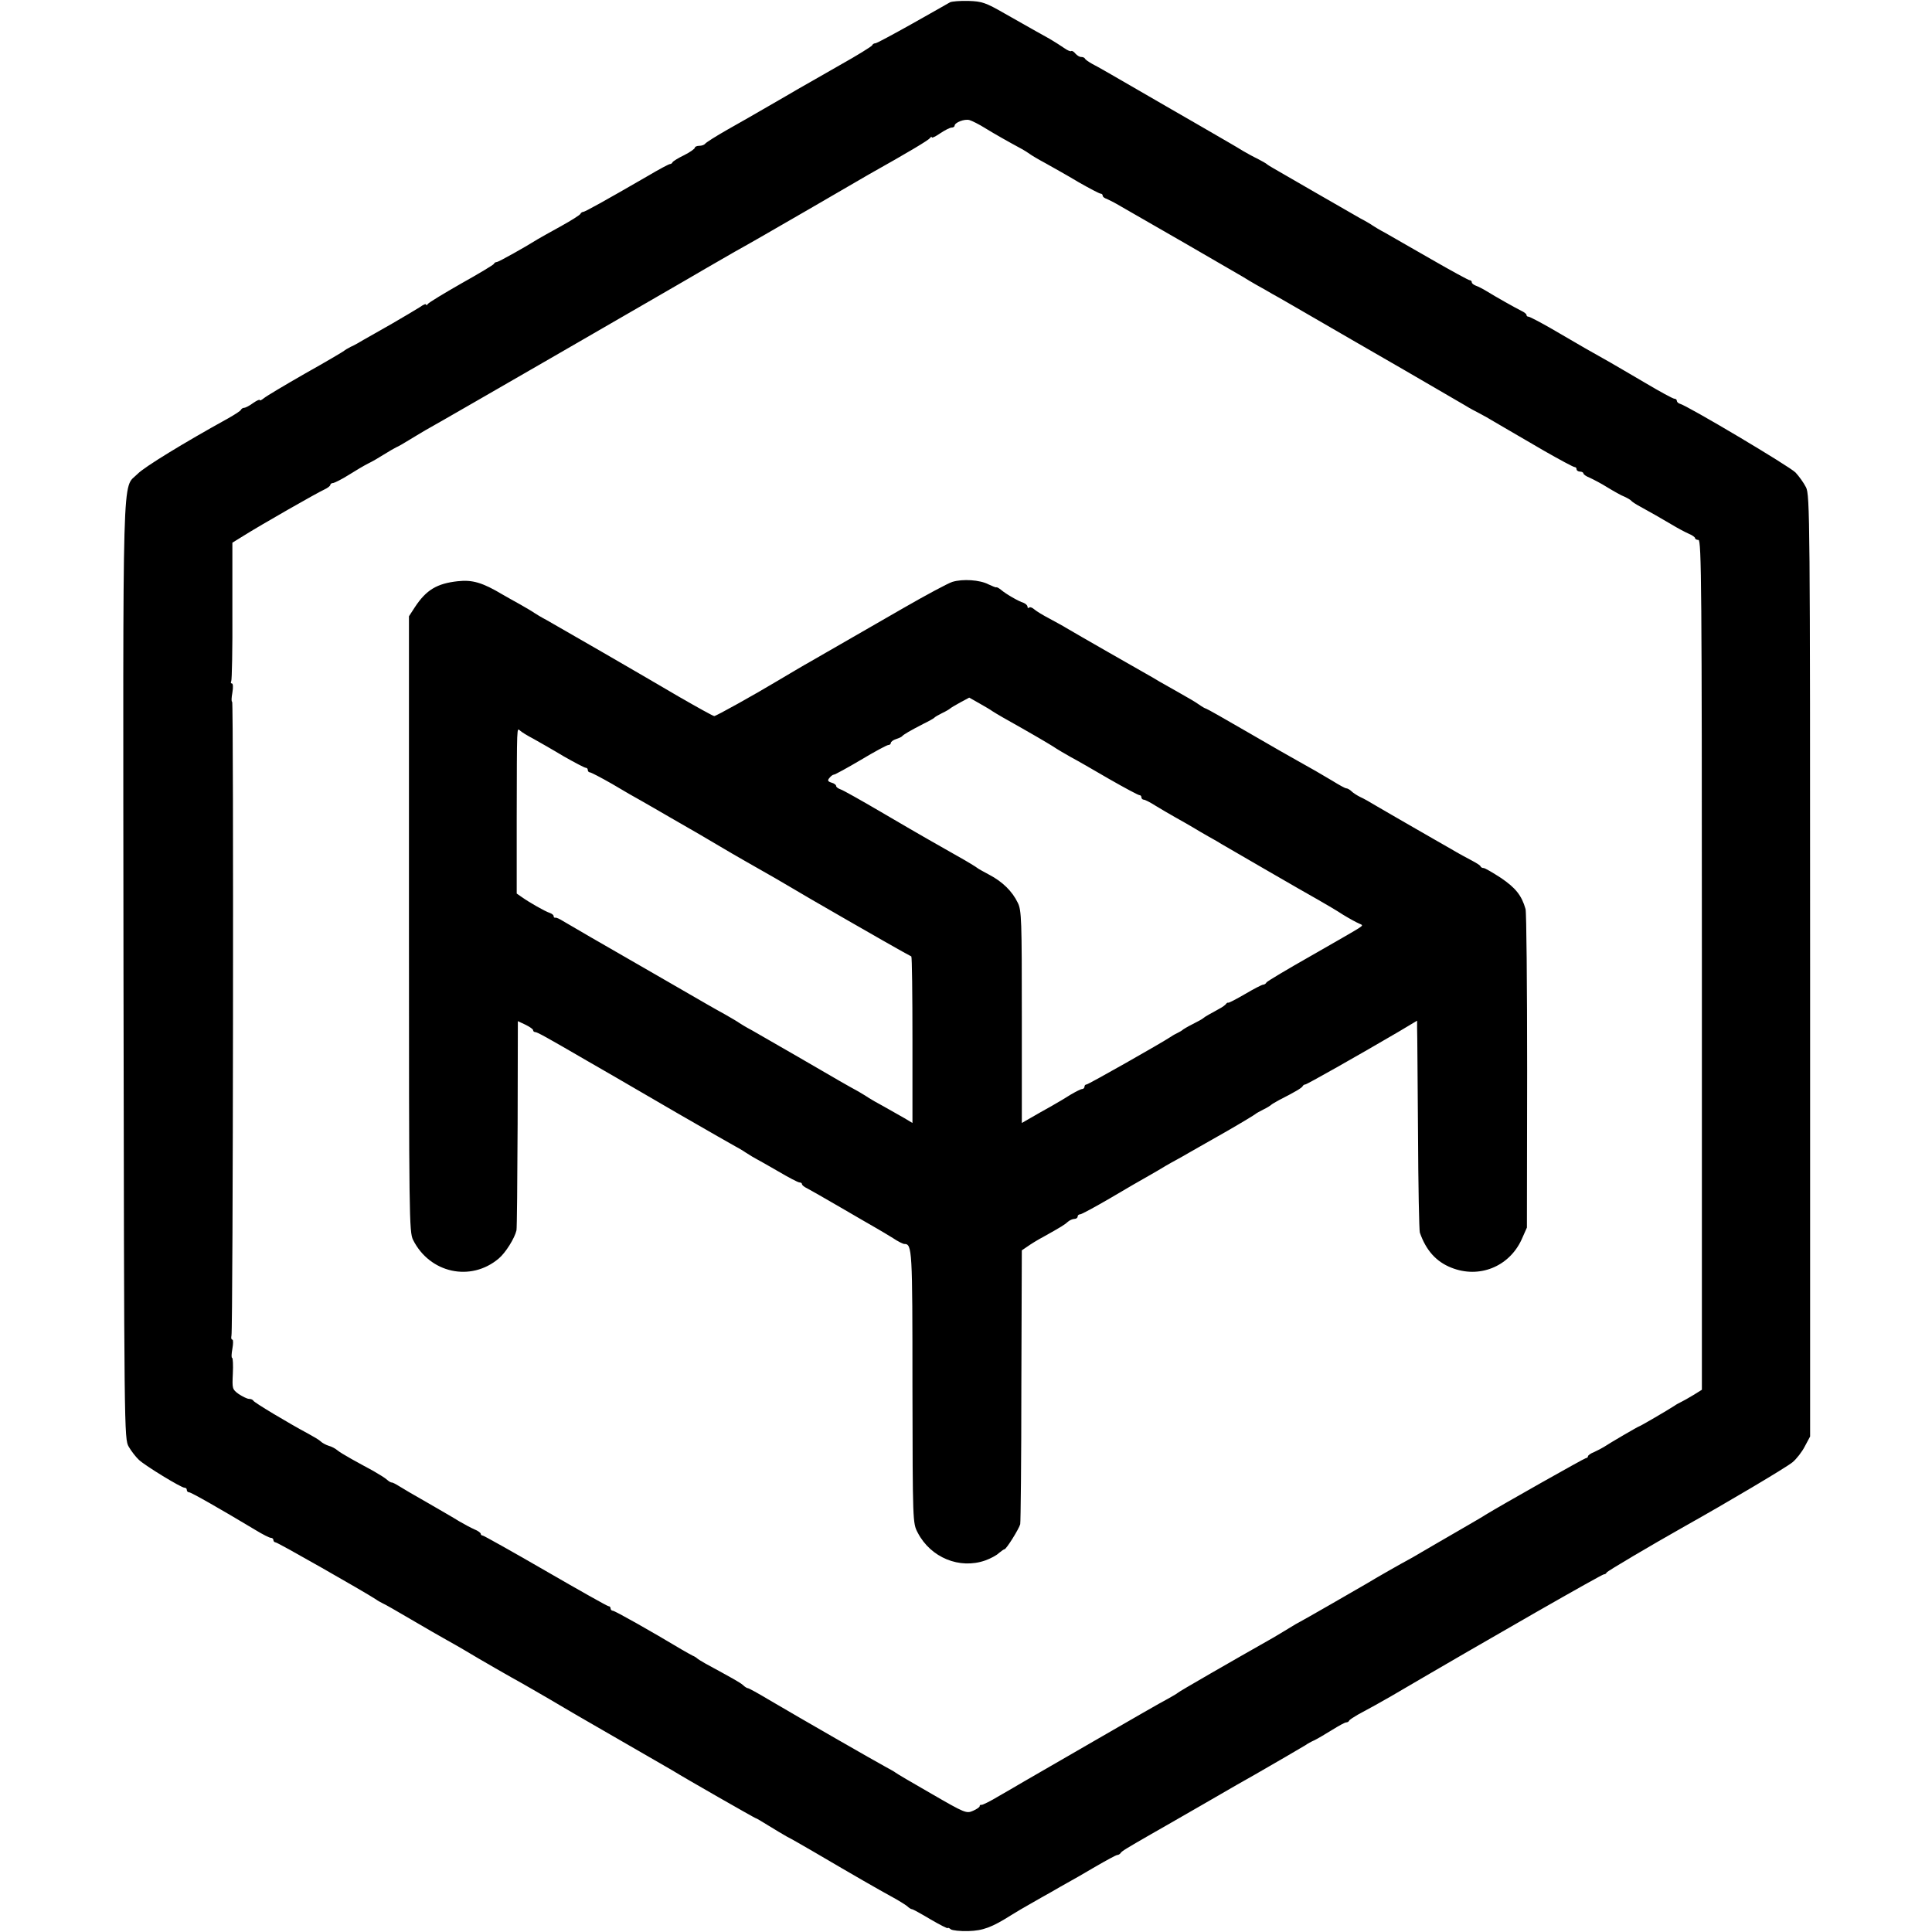 <?xml version="1.0" standalone="no"?>
<!DOCTYPE svg PUBLIC "-//W3C//DTD SVG 20010904//EN"
 "http://www.w3.org/TR/2001/REC-SVG-20010904/DTD/svg10.dtd">
<svg version="1.0" xmlns="http://www.w3.org/2000/svg"
 width="848pt" height="848pt" viewBox="0 0 848 848"
 preserveAspectRatio="xMidYMid meet">
<g transform="translate(0,848) scale(0.1,-0.1)"
fill="#000000" stroke="none">
<path d="M4170 8470 c-8 -5 -83 -47 -166 -94 -84 -47 -156 -86 -162 -86 -6 0
-12 -4 -14 -9 -1 -4 -65 -44 -142 -87 -76 -44 -158 -90 -182 -104 -23 -14 -83
-48 -131 -76 -48 -28 -130 -75 -180 -103 -51 -29 -95 -57 -98 -62 -4 -5 -15
-9 -26 -9 -10 0 -19 -4 -19 -8 0 -5 -21 -20 -47 -33 -27 -13 -49 -27 -51 -31
-2 -5 -7 -8 -11 -8 -5 0 -48 -23 -97 -52 -190 -110 -277 -158 -284 -158 -5 0
-10 -4 -12 -8 -1 -5 -41 -30 -88 -56 -47 -26 -92 -51 -100 -56 -52 -33 -172
-100 -179 -100 -5 0 -11 -3 -13 -8 -1 -4 -66 -43 -143 -86 -77 -44 -143 -84
-147 -90 -4 -6 -8 -7 -8 -3 0 5 -12 0 -27 -11 -16 -10 -71 -43 -123 -73 -52
-29 -108 -62 -125 -71 -16 -10 -41 -24 -55 -30 -14 -7 -27 -15 -30 -18 -3 -3
-79 -48 -170 -99 -91 -52 -173 -101 -182 -109 -10 -8 -18 -12 -18 -8 0 4 -13
-2 -29 -13 -16 -12 -34 -21 -39 -21 -6 0 -12 -4 -14 -8 -1 -5 -28 -22 -58 -39
-192 -106 -367 -213 -396 -243 -69 -70 -64 93 -62 -2180 3 -2034 3 -2055 23
-2090 11 -19 31 -45 45 -58 28 -26 185 -122 200 -122 6 0 10 -4 10 -10 0 -5 4
-10 10 -10 9 0 137 -73 292 -166 31 -19 61 -34 67 -34 6 0 11 -4 11 -10 0 -5
5 -10 10 -10 9 0 388 -216 440 -250 8 -6 21 -13 29 -17 8 -3 64 -35 125 -71
61 -36 131 -76 156 -90 25 -14 57 -32 72 -41 78 -47 218 -127 253 -146 22 -12
78 -45 125 -72 47 -28 104 -61 126 -74 197 -114 402 -232 414 -239 58 -36 363
-210 366 -210 3 0 28 -15 57 -33 29 -18 66 -40 82 -49 17 -8 68 -38 115 -65
182 -107 287 -167 340 -196 30 -16 62 -36 71 -43 8 -8 18 -14 22 -14 4 0 40
-20 82 -45 41 -24 75 -41 75 -38 0 3 6 1 13 -5 6 -5 41 -9 77 -8 65 2 103 16
190 71 19 12 58 35 85 50 28 16 68 39 90 51 22 13 54 31 70 40 17 9 71 40 120
69 50 29 94 53 99 53 5 0 12 4 15 9 5 8 25 20 131 81 19 11 123 70 230 132
107 62 211 122 230 132 78 45 206 119 220 128 8 6 26 16 40 22 14 7 48 27 77
45 29 18 56 33 62 33 5 0 11 3 13 8 2 4 19 15 38 26 49 26 106 58 146 81 459
269 925 535 934 535 5 0 10 3 12 8 3 6 189 116 343 203 184 103 447 259 473
281 17 14 42 46 54 70 l23 43 0 2065 c0 1967 -1 2067 -18 2101 -10 20 -31 49
-46 65 -26 27 -477 295 -508 302 -7 2 -13 8 -13 13 0 5 -5 9 -11 9 -6 0 -63
31 -127 69 -64 38 -134 78 -154 90 -75 42 -135 76 -261 150 -49 28 -93 51 -98
51 -5 0 -9 3 -9 8 0 4 -10 12 -23 18 -26 13 -110 60 -152 86 -16 10 -38 21
-47 24 -10 4 -18 10 -18 15 0 5 -4 9 -9 9 -5 0 -80 41 -167 91 -88 50 -179
103 -204 117 -25 13 -49 28 -55 32 -5 4 -30 19 -55 32 -25 14 -115 66 -200
115 -85 49 -166 96 -180 104 -14 8 -27 16 -30 19 -3 3 -21 13 -40 23 -19 9
-48 25 -65 35 -32 20 -66 39 -202 118 -48 27 -164 95 -258 149 -93 54 -183
106 -200 114 -16 9 -31 19 -33 24 -2 4 -9 7 -17 7 -7 0 -18 7 -25 15 -7 9 -15
13 -18 11 -3 -3 -17 3 -31 13 -14 10 -43 28 -63 40 -42 23 -59 33 -197 111
-85 49 -101 54 -160 56 -36 1 -73 -2 -81 -6z m155 -553 c44 -27 99 -58 160
-91 11 -6 27 -16 35 -22 8 -6 40 -25 70 -41 30 -17 95 -53 143 -82 49 -28 93
-51 98 -51 5 0 9 -4 9 -9 0 -5 8 -11 18 -14 9 -4 37 -18 62 -33 25 -14 151
-87 280 -161 129 -75 245 -142 257 -149 12 -8 38 -23 57 -34 20 -11 52 -29 72
-41 21 -11 105 -60 188 -108 83 -48 257 -149 386 -223 129 -75 251 -146 270
-157 19 -12 49 -28 65 -36 17 -9 44 -24 60 -34 17 -10 46 -27 65 -38 19 -11
91 -53 158 -92 68 -39 128 -71 133 -71 5 0 9 -4 9 -10 0 -5 7 -10 15 -10 8 0
15 -4 15 -8 0 -4 12 -13 28 -19 15 -7 50 -25 77 -42 28 -17 61 -36 75 -41 13
-6 27 -14 30 -18 3 -4 21 -16 40 -26 54 -30 81 -45 135 -77 28 -17 62 -35 78
-42 15 -6 27 -15 27 -19 0 -4 7 -8 15 -8 13 0 15 -214 15 -1865 l0 -1865 -37
-23 c-21 -13 -45 -26 -53 -30 -8 -4 -22 -11 -30 -17 -32 -21 -151 -90 -154
-90 -4 0 -129 -73 -156 -91 -8 -5 -27 -15 -42 -22 -16 -6 -28 -15 -28 -19 0
-4 -4 -8 -9 -8 -6 0 -376 -209 -441 -249 -8 -6 -64 -38 -124 -73 -60 -35 -130
-75 -155 -90 -25 -15 -53 -31 -61 -35 -14 -7 -148 -83 -180 -103 -39 -23 -286
-165 -295 -169 -5 -2 -27 -15 -48 -28 -21 -13 -53 -32 -70 -42 -180 -102 -413
-236 -417 -241 -3 -3 -23 -15 -45 -27 -22 -11 -166 -94 -320 -183 -154 -89
-296 -171 -315 -182 -19 -11 -66 -39 -105 -61 -38 -23 -73 -40 -77 -39 -5 1
-8 -1 -8 -6 0 -4 -13 -13 -29 -20 -29 -13 -36 -10 -183 75 -84 48 -155 90
-158 93 -3 3 -23 14 -45 26 -41 22 -367 209 -513 295 -45 27 -85 49 -89 49 -4
0 -14 6 -22 14 -14 12 -45 29 -166 95 -16 9 -32 19 -35 22 -3 3 -12 9 -20 12
-8 4 -31 17 -50 28 -130 78 -291 169 -300 169 -5 0 -10 5 -10 10 0 6 -4 10 -9
10 -5 0 -129 70 -276 155 -147 85 -272 155 -276 155 -5 0 -9 4 -9 8 0 4 -12
13 -27 19 -16 7 -46 23 -68 36 -22 14 -85 50 -140 82 -55 31 -111 64 -125 73
-14 9 -27 15 -30 15 -3 -1 -12 4 -20 11 -8 8 -36 25 -62 40 -27 14 -69 38 -95
52 -27 15 -55 32 -63 39 -8 7 -25 16 -37 19 -13 4 -29 13 -35 19 -7 7 -31 21
-53 33 -86 46 -240 138 -243 146 -2 4 -10 8 -19 8 -8 0 -28 10 -45 21 -29 21
-29 24 -26 90 2 38 0 69 -3 69 -4 0 -3 18 1 40 4 22 4 40 0 40 -5 0 -6 8 -4
18 7 27 10 2782 3 2782 -4 0 -3 18 1 40 4 23 3 40 -2 40 -5 0 -6 4 -3 10 3 5
6 144 5 309 l0 299 47 29 c76 48 325 190 356 204 15 7 27 16 27 21 0 4 6 8 13
8 6 1 37 16 67 35 30 19 69 42 85 50 17 8 48 26 70 40 22 14 47 28 55 32 8 3
32 17 53 30 21 13 55 33 75 45 42 23 371 213 567 326 185 107 472 273 538 311
17 10 73 42 122 71 50 29 108 62 130 75 81 45 115 65 328 188 120 70 237 138
260 151 180 101 263 151 269 160 4 6 8 7 8 3 0 -4 17 4 37 18 21 14 43 25 50
25 7 0 13 4 13 8 0 14 43 31 65 25 11 -3 43 -19 70 -36z"/>
<path d="M2010 5929 c-92 -10 -139 -38 -189 -114 l-26 -40 0 -1350 c0 -1290 1
-1352 18 -1387 73 -146 253 -186 376 -82 30 25 70 89 78 124 2 8 4 218 5 467
l1 451 34 -16 c18 -9 33 -19 33 -24 0 -4 4 -8 9 -8 9 0 47 -21 226 -125 55
-32 114 -66 130 -75 17 -10 138 -80 270 -157 132 -76 247 -142 255 -146 8 -4
29 -16 45 -27 17 -11 37 -23 45 -27 8 -4 52 -29 97 -55 44 -26 86 -48 92 -48
6 0 11 -3 11 -7 0 -5 10 -13 23 -19 12 -6 78 -44 147 -84 69 -40 139 -81 157
-91 17 -10 50 -29 72 -43 22 -15 45 -26 50 -26 35 0 36 -21 36 -629 1 -593 1
-596 23 -638 57 -110 184 -162 297 -122 22 8 49 22 59 32 11 9 22 17 25 17 8
0 64 90 69 110 2 8 5 282 5 608 l2 594 25 17 c14 10 46 30 71 43 77 43 93 53
107 66 7 6 20 12 28 12 8 0 14 5 14 10 0 6 5 10 11 10 6 0 65 32 132 71 67 40
142 83 167 97 25 14 59 34 75 44 17 10 39 22 50 28 11 6 38 21 60 34 22 12 94
54 160 91 66 38 122 72 125 75 3 3 19 12 35 20 17 8 32 18 35 21 3 3 19 12 35
21 65 33 100 53 103 61 2 4 7 7 11 7 7 0 228 125 409 231 l82 49 0 -33 c1 -17
2 -223 4 -457 1 -234 5 -432 8 -440 27 -78 72 -128 138 -154 122 -49 253 4
308 122 l24 54 1 687 c0 377 -3 698 -7 711 -17 60 -44 93 -107 136 -37 24 -71
44 -77 44 -6 0 -12 3 -14 8 -1 4 -19 15 -38 25 -19 10 -60 32 -90 50 -31 18
-107 61 -169 97 -62 36 -134 77 -159 92 -26 16 -58 34 -72 40 -14 7 -31 18
-38 25 -7 7 -18 13 -23 13 -5 0 -32 15 -61 33 -57 34 -90 53 -153 88 -22 12
-120 68 -218 125 -98 57 -181 104 -184 104 -3 0 -17 8 -31 18 -15 11 -52 32
-82 49 -30 17 -71 40 -90 51 -19 12 -46 27 -60 35 -39 22 -293 167 -352 202
-9 6 -41 23 -70 39 -29 15 -60 34 -69 42 -9 8 -19 11 -22 7 -4 -3 -7 -2 -7 4
0 6 -8 13 -17 17 -23 7 -78 39 -99 57 -10 8 -19 13 -21 11 -2 -1 -17 5 -34 13
-38 20 -113 25 -159 11 -19 -6 -116 -58 -215 -115 -187 -108 -375 -216 -410
-236 -17 -9 -101 -59 -145 -85 -100 -60 -267 -153 -275 -153 -5 0 -75 39 -155
85 -175 103 -518 301 -580 336 -25 13 -49 28 -55 32 -5 4 -32 20 -60 36 -27
15 -63 35 -80 45 -87 52 -132 65 -195 58z m2345 -570 c6 -4 26 -16 45 -27 137
-77 189 -108 220 -127 19 -13 55 -34 80 -48 25 -13 101 -57 168 -96 68 -39
128 -71 133 -71 5 0 9 -4 9 -10 0 -5 5 -10 10 -10 6 0 29 -12 51 -26 23 -14
62 -37 87 -51 26 -15 61 -34 77 -44 17 -10 48 -29 70 -41 22 -12 48 -27 57
-33 36 -21 365 -212 423 -244 33 -19 83 -48 110 -66 28 -17 59 -34 69 -38 19
-8 19 -8 0 -21 -10 -7 -104 -61 -209 -121 -104 -59 -193 -112 -196 -117 -3 -6
-10 -10 -15 -10 -5 0 -40 -18 -79 -41 -38 -22 -72 -40 -74 -38 -2 1 -7 -1 -10
-6 -3 -4 -16 -14 -28 -20 -13 -7 -33 -19 -45 -25 -13 -7 -25 -15 -28 -18 -3
-3 -23 -14 -45 -25 -22 -11 -42 -23 -45 -26 -3 -3 -12 -8 -20 -12 -8 -4 -22
-11 -30 -17 -42 -28 -363 -210 -371 -210 -5 0 -9 -4 -9 -10 0 -5 -5 -10 -10
-10 -6 0 -27 -11 -48 -23 -20 -13 -59 -36 -87 -52 -27 -15 -68 -38 -90 -51
l-40 -23 0 465 c0 426 -1 469 -18 502 -24 50 -67 92 -124 122 -26 14 -50 27
-53 30 -3 3 -43 28 -90 54 -47 27 -105 60 -130 74 -25 14 -116 67 -203 118
-87 51 -167 96 -177 99 -11 4 -20 10 -20 15 0 5 -9 12 -21 15 -16 5 -18 10 -8
21 6 8 15 14 19 14 5 0 58 29 119 65 60 36 114 65 120 65 6 0 11 4 11 9 0 5
10 13 23 17 12 4 24 9 27 13 6 7 33 23 93 54 23 11 44 23 47 26 3 4 19 13 35
21 17 8 32 17 35 20 3 3 23 15 45 27 l39 21 46 -26 c25 -14 50 -29 55 -33z
m-2015 -121 c25 -14 85 -48 133 -77 49 -28 93 -51 98 -51 5 0 9 -4 9 -10 0 -5
4 -10 9 -10 5 0 49 -23 98 -51 48 -29 106 -62 128 -74 22 -13 81 -46 130 -75
50 -29 106 -61 125 -72 19 -11 60 -35 90 -53 30 -18 80 -47 110 -64 89 -50
194 -111 210 -121 23 -15 451 -261 485 -279 17 -9 32 -17 35 -19 3 -2 5 -167
5 -367 l0 -364 -35 21 c-19 11 -60 34 -90 51 -30 16 -59 33 -65 37 -5 4 -27
17 -47 29 -53 29 -81 45 -263 151 -88 51 -180 104 -205 118 -25 13 -49 28 -55
32 -5 4 -32 20 -60 36 -27 15 -63 35 -80 45 -31 18 -131 76 -220 127 -254 146
-394 227 -415 240 -14 9 -28 15 -32 14 -5 -1 -8 2 -8 7 0 5 -8 11 -17 14 -21
7 -88 45 -122 69 l-23 16 0 324 c1 430 0 402 15 391 6 -6 32 -22 57 -35z"/>
</g>
</svg>
